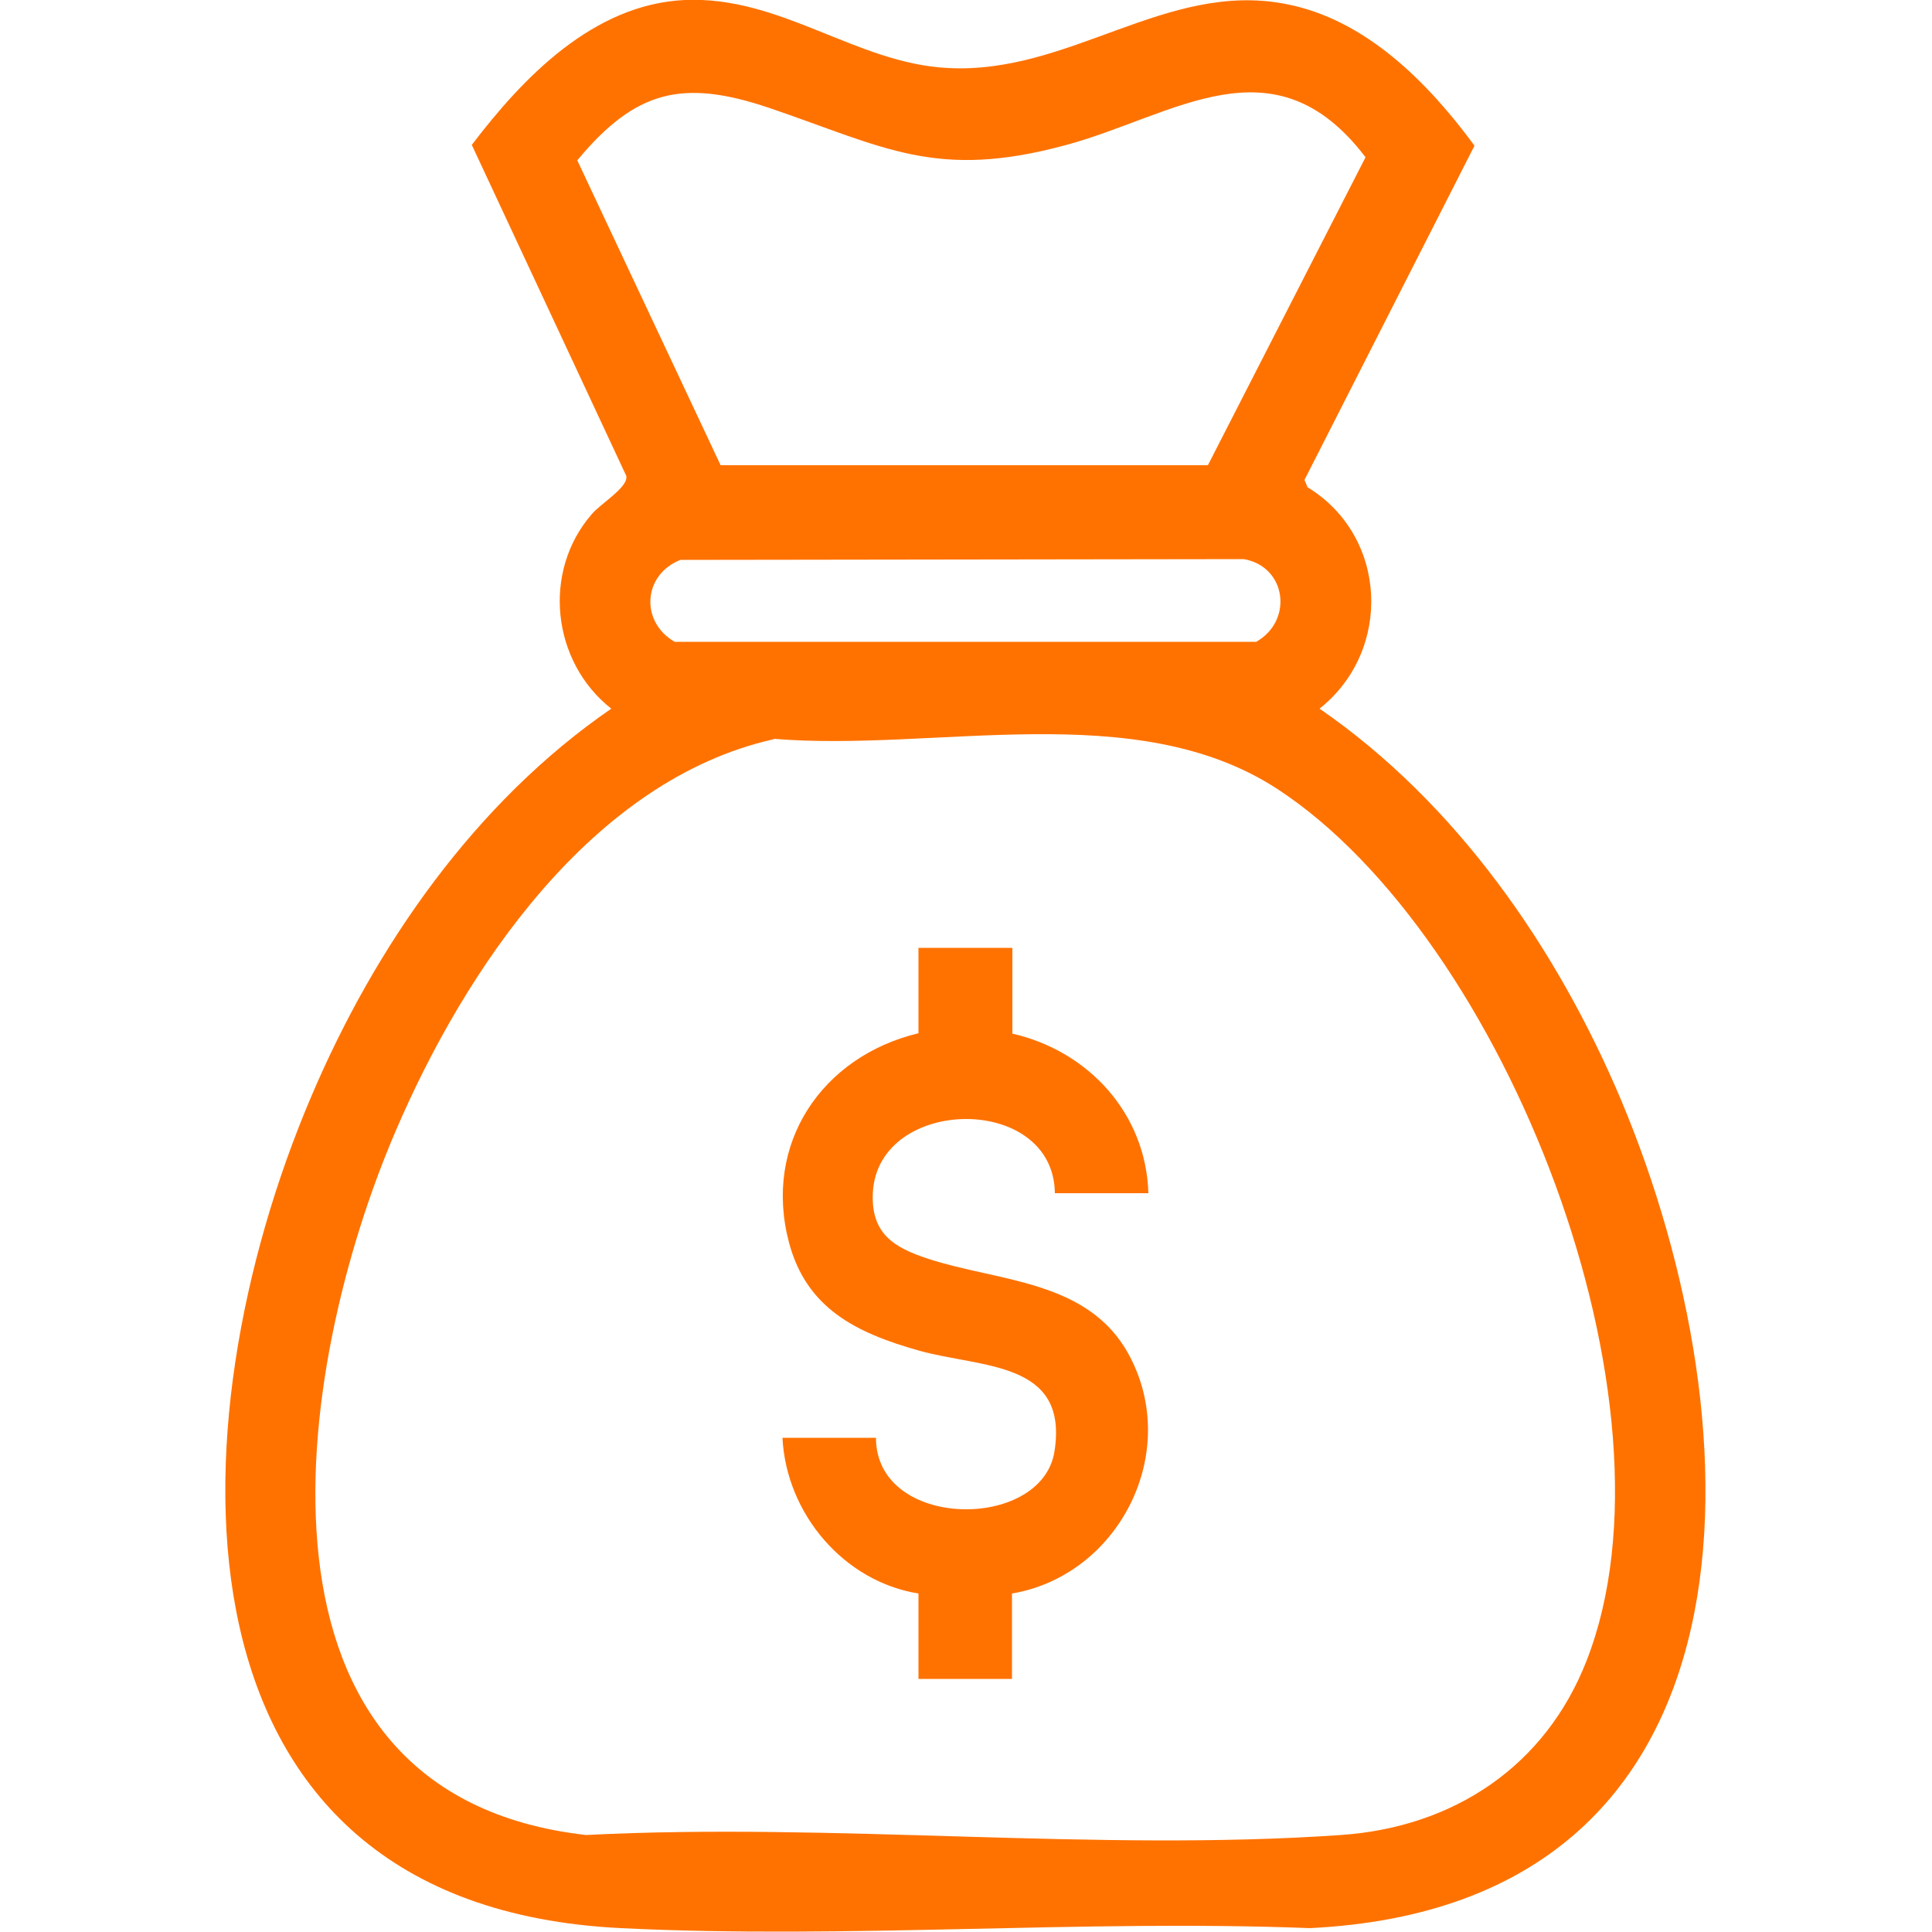 <svg viewBox="0 0 50 50" xmlns="http://www.w3.org/2000/svg" id="Layer_1">
  <defs>
    <style>
      .cls-1 {
        fill: #ff7200;
      }
    </style>
  </defs>
  <path d="M17.72,0c2.5-.11,4.43,1.64,6.81,1.76,3.15.17,5.65-2.25,8.73-1.66,2.08.39,3.7,2.04,4.9,3.67l-4.4,8.65.08.19c2.08,1.27,2.2,4.23.31,5.73,3.54,2.44,6.14,6.19,7.8,10.12,3.57,8.49,3.95,20.85-8.05,21.44-5.88-.23-11.97.29-17.83,0-12.02-.59-11.63-13.03-8.02-21.51,1.66-3.91,4.25-7.63,7.77-10.05-1.54-1.21-1.8-3.55-.5-5.04.23-.27.94-.69.89-.98l-4-8.57C13.54,2,15.36.11,17.72,0ZM18.66,12.04h12.6s4.08-7.97,4.08-7.97c-2.37-3.12-4.94-1.08-7.74-.32-3.38.92-4.7.06-7.7-.96-2.23-.75-3.45-.46-4.96,1.36l3.71,7.89ZM17.61,14.49c-.97.38-1.05,1.6-.15,2.12h15.05c.97-.55.78-1.95-.32-2.14l-14.58.02ZM20.03,19.13c-4.71,1.05-8,5.96-9.79,10.14-2.65,6.17-4.3,17.18,4.93,18.22,6.38-.33,13.2.44,19.53,0,2.91-.2,5.29-1.77,6.36-4.51,2.61-6.66-2.11-18.71-8-22.56-3.68-2.4-8.84-.95-13.04-1.3Z" class="cls-1"></path>
  <path d="M26.2,24.54v2.21c1.97.45,3.46,2.07,3.52,4.13h-2.42c-.03-2.59-4.56-2.52-4.71-.03-.06,1.08.55,1.44,1.44,1.73,1.8.59,4.13.54,5.18,2.47,1.38,2.53-.25,5.72-3.02,6.19v2.21h-2.42v-2.21c-1.93-.31-3.42-2.06-3.52-4.03h2.42c0,2.39,4.3,2.42,4.62.35.37-2.35-1.89-2.15-3.52-2.61s-2.9-1.1-3.35-2.79c-.68-2.56.85-4.82,3.35-5.42v-2.21h2.42Z" class="cls-1"></path>
</svg>